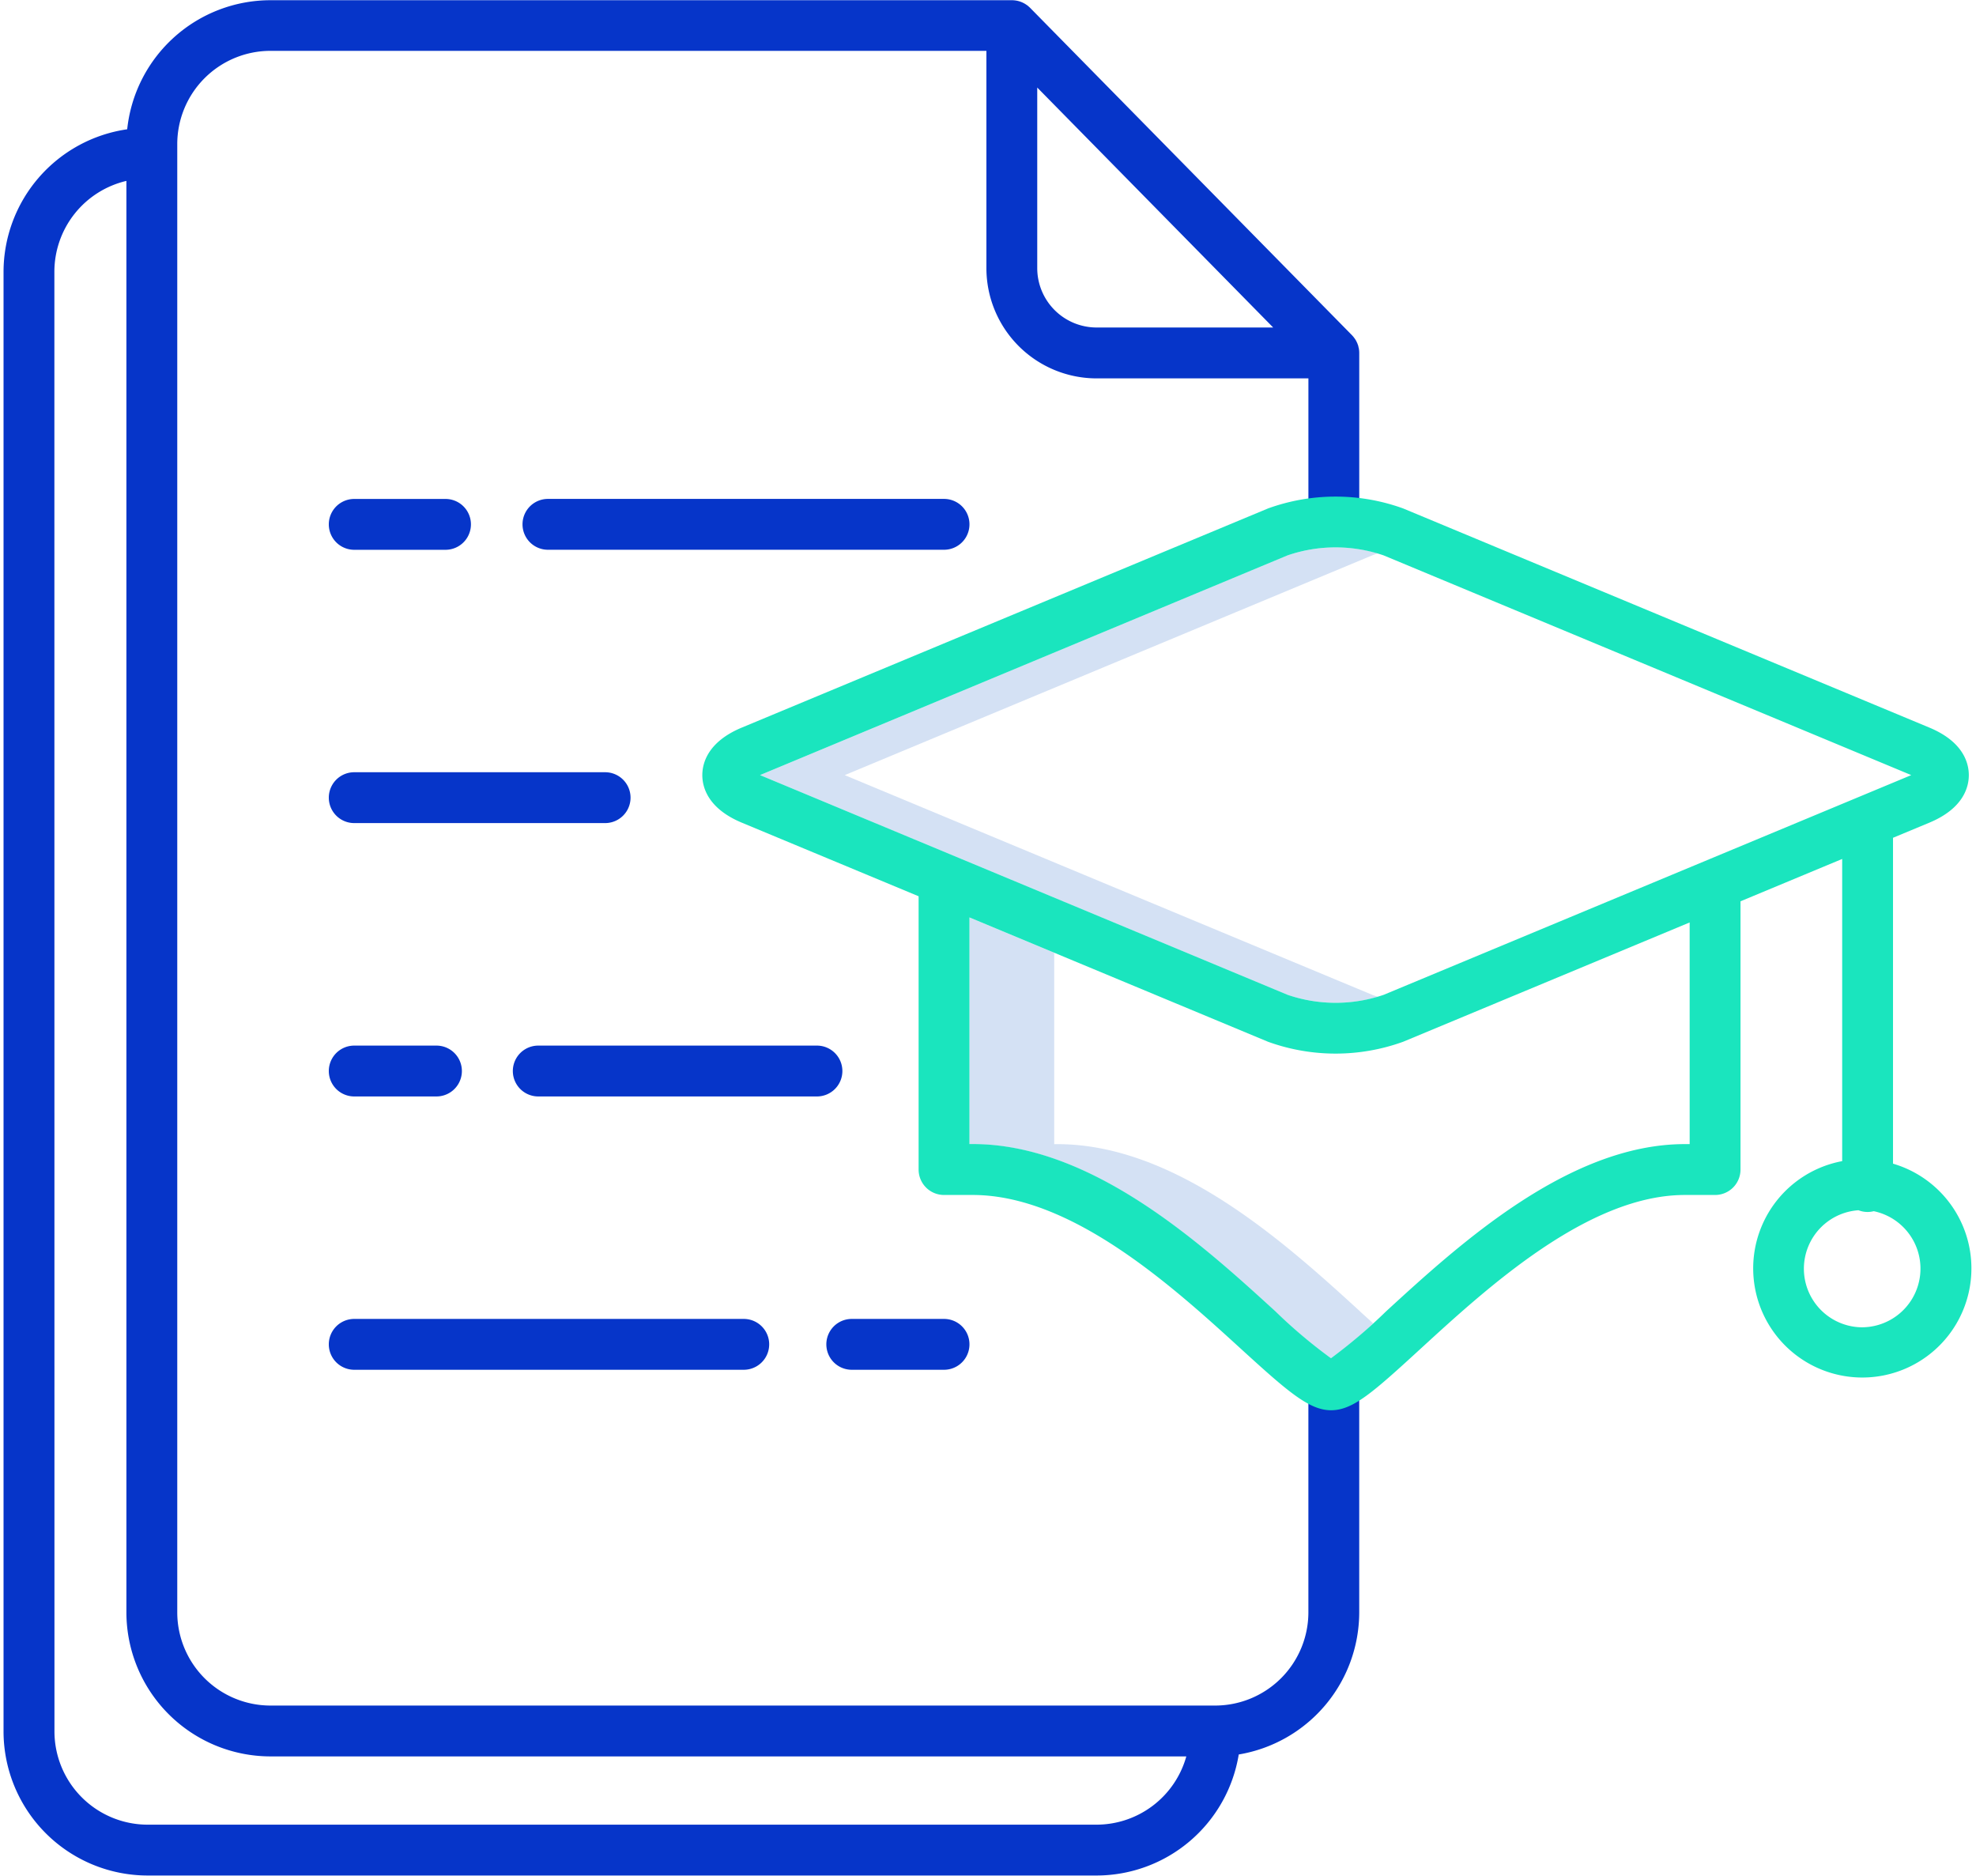 <?xml version="1.0" encoding="UTF-8"?>
<svg xmlns="http://www.w3.org/2000/svg" xmlns:xlink="http://www.w3.org/1999/xlink" width="100.438" height="95.317" viewBox="0 0 100.438 95.317">
  <defs>
    <clipPath id="clip-path">
      <rect id="Rectángulo_365" data-name="Rectángulo 365" width="100.438" height="94.858" fill="none"></rect>
    </clipPath>
  </defs>
  <g id="Grupo_1026" data-name="Grupo 1026" transform="translate(-122.057 -255.896)">
    <path id="Trazado_960" data-name="Trazado 960" d="M287.853,375.536,261.108,364.4l-.071-.03.071-.03L287.853,353.2c.091-.037.187-.072.287-.1a7.66,7.66,0,0,0-4.594.1L256.8,364.34l-.071.03.071.03,26.745,11.136a7.663,7.663,0,0,0,4.594.1c-.1-.033-.2-.066-.287-.1Zm0,0" transform="translate(-96.043 -69.083)" fill="#d4e1f4"></path>
    <path id="Trazado_961" data-name="Trazado 961" d="M313.667,438.316c-3.709-3.385-9.315-8.5-15.381-8.5h-.167v-9.726l-4.307-1.793v11.521h.167c6.066,0,11.672,5.116,15.381,8.5a26,26,0,0,0,2.825,2.383,18.481,18.481,0,0,0,2.144-1.781l-.663-.6Zm0,0" transform="translate(-122.478 -115.776)" fill="#d4e1f4"></path>
    <path id="Trazado_962" data-name="Trazado 962" d="M130.133,351.221h48.236a7.333,7.333,0,0,0,7.227-6.151,7.333,7.333,0,0,0,6.124-7.223V326.37a1.292,1.292,0,1,0-2.584,0v11.477a4.742,4.742,0,0,1-4.737,4.737h-48.02a4.741,4.741,0,0,1-4.737-4.737V263.231a4.742,4.742,0,0,1,4.737-4.737H172.77v11.045a5.605,5.605,0,0,0,5.6,5.6h10.767v6.921a1.292,1.292,0,0,0,2.584,0v-8.213a1.2,1.2,0,0,0-.007-.129c0-.026-.007-.051-.011-.075s0-.034-.008-.049-.014-.059-.022-.09c0-.01,0-.021-.008-.032-.009-.029-.02-.058-.031-.086a.313.313,0,0,0-.011-.03c-.011-.027-.024-.053-.037-.078a.341.341,0,0,0-.017-.036c-.012-.024-.026-.045-.039-.067s-.017-.028-.026-.042-.028-.038-.043-.057l-.032-.044c-.015-.018-.03-.035-.046-.052s-.022-.026-.034-.038L174.983,256.3l0,0c-.018-.018-.036-.034-.054-.049s-.026-.025-.039-.036c-.032-.026-.064-.049-.1-.072l0,0a1.287,1.287,0,0,0-.594-.215,1.217,1.217,0,0,0-.129-.007H136.378a7.329,7.329,0,0,0-7.281,6.559,7.332,7.332,0,0,0-6.285,7.247V343.9a7.33,7.33,0,0,0,7.321,7.321Zm45.221-81.682v-9.18l11.992,12.194h-8.977a3.018,3.018,0,0,1-3.015-3.015Zm-49.958.177a4.745,4.745,0,0,1,3.661-4.613v72.744a7.329,7.329,0,0,0,7.321,7.321h46.553a4.744,4.744,0,0,1-4.563,3.469H130.133A4.742,4.742,0,0,1,125.4,343.9Zm0,0" transform="translate(-0.575 -0.014)" fill="#0635c9"></path>
    <path id="Trazado_963" data-name="Trazado 963" d="M236.114,344.214H215.98a1.292,1.292,0,0,0,0,2.584h20.134a1.292,1.292,0,0,0,0-2.584Zm0,0" transform="translate(-66.072 -62.964)" fill="#0635c9"></path>
    <path id="Trazado_964" data-name="Trazado 964" d="M181.687,346.8h4.64a1.292,1.292,0,0,0,0-2.584h-4.64a1.292,1.292,0,0,0,0,2.584Zm0,0" transform="translate(-41.625 -62.964)" fill="#0635c9"></path>
    <path id="Trazado_965" data-name="Trazado 965" d="M181.687,395.177H194.44a1.292,1.292,0,0,0,0-2.584H181.687a1.292,1.292,0,1,0,0,2.584Zm0,0" transform="translate(-41.625 -97.453)" fill="#0635c9"></path>
    <path id="Trazado_966" data-name="Trazado 966" d="M229.723,442.268a1.292,1.292,0,0,0-1.292-1.292H214.265a1.292,1.292,0,1,0,0,2.584h14.166a1.292,1.292,0,0,0,1.292-1.292Zm0,0" transform="translate(-64.849 -131.944)" fill="#0635c9"></path>
    <path id="Trazado_967" data-name="Trazado 967" d="M181.687,443.56h4.18a1.292,1.292,0,1,0,0-2.584h-4.18a1.292,1.292,0,1,0,0,2.584Zm0,0" transform="translate(-41.625 -131.944)" fill="#0635c9"></path>
    <path id="Trazado_968" data-name="Trazado 968" d="M269.765,491.939h4.691a1.292,1.292,0,1,0,0-2.584h-4.691a1.292,1.292,0,0,0,0,2.584Zm0,0" transform="translate(-104.414 -166.433)" fill="#0635c9"></path>
    <g id="Grupo_1025" data-name="Grupo 1025" transform="translate(122.057 256.355)">
      <g id="Grupo_1024" data-name="Grupo 1024" transform="translate(0 0)" clip-path="url(#clip-path)">
        <path id="Trazado_969" data-name="Trazado 969" d="M181.687,491.939h19.8a1.292,1.292,0,0,0,0-2.584h-19.8a1.292,1.292,0,1,0,0,2.584Zm0,0" transform="translate(-163.682 -422.788)" fill="#0635c9"></path>
        <path id="Trazado_970" data-name="Trazado 970" d="M307.044,377.707V361.146l1.847-.768c1.746-.728,2.006-1.826,2.006-2.416s-.26-1.689-2.006-2.416l-26.747-11.137a10.1,10.1,0,0,0-6.867,0l-26.747,11.137c-1.746.727-2.008,1.825-2.008,2.416s.262,1.688,2.008,2.416l8.986,3.74v13.888a1.292,1.292,0,0,0,1.292,1.292h1.459c5.065,0,10.225,4.71,13.639,7.825,2.368,2.16,3.461,3.115,4.574,3.115s2.123-.9,4.541-3.116c3.4-3.116,8.531-7.824,13.441-7.824H298a1.291,1.291,0,0,0,1.292-1.292V364.374l5.168-2.152v15.356a5.546,5.546,0,1,0,2.584.129Zm-57.59-19.746.071-.03,26.745-11.137a7.543,7.543,0,0,1,4.881,0L307.9,357.931l.069.03-.069.03-26.745,11.136a7.55,7.55,0,0,1-4.882,0l-26.745-11.136-.071-.03Zm47.254,18.752h-.245c-5.915,0-11.495,5.117-15.187,8.5a26.735,26.735,0,0,1-2.8,2.382,26.034,26.034,0,0,1-2.825-2.385c-3.709-3.385-9.315-8.5-15.381-8.5H260.1V365.193l15.177,6.319a10.1,10.1,0,0,0,6.867,0l14.563-6.063Zm8.773,9.31a2.978,2.978,0,0,1-.193-5.949,1.255,1.255,0,0,0,.775.048,2.981,2.981,0,0,1-.582,5.9Zm0,0" transform="translate(-210.824 -319.03)" fill="#1ae5be"></path>
      </g>
    </g>
  </g>
</svg>
